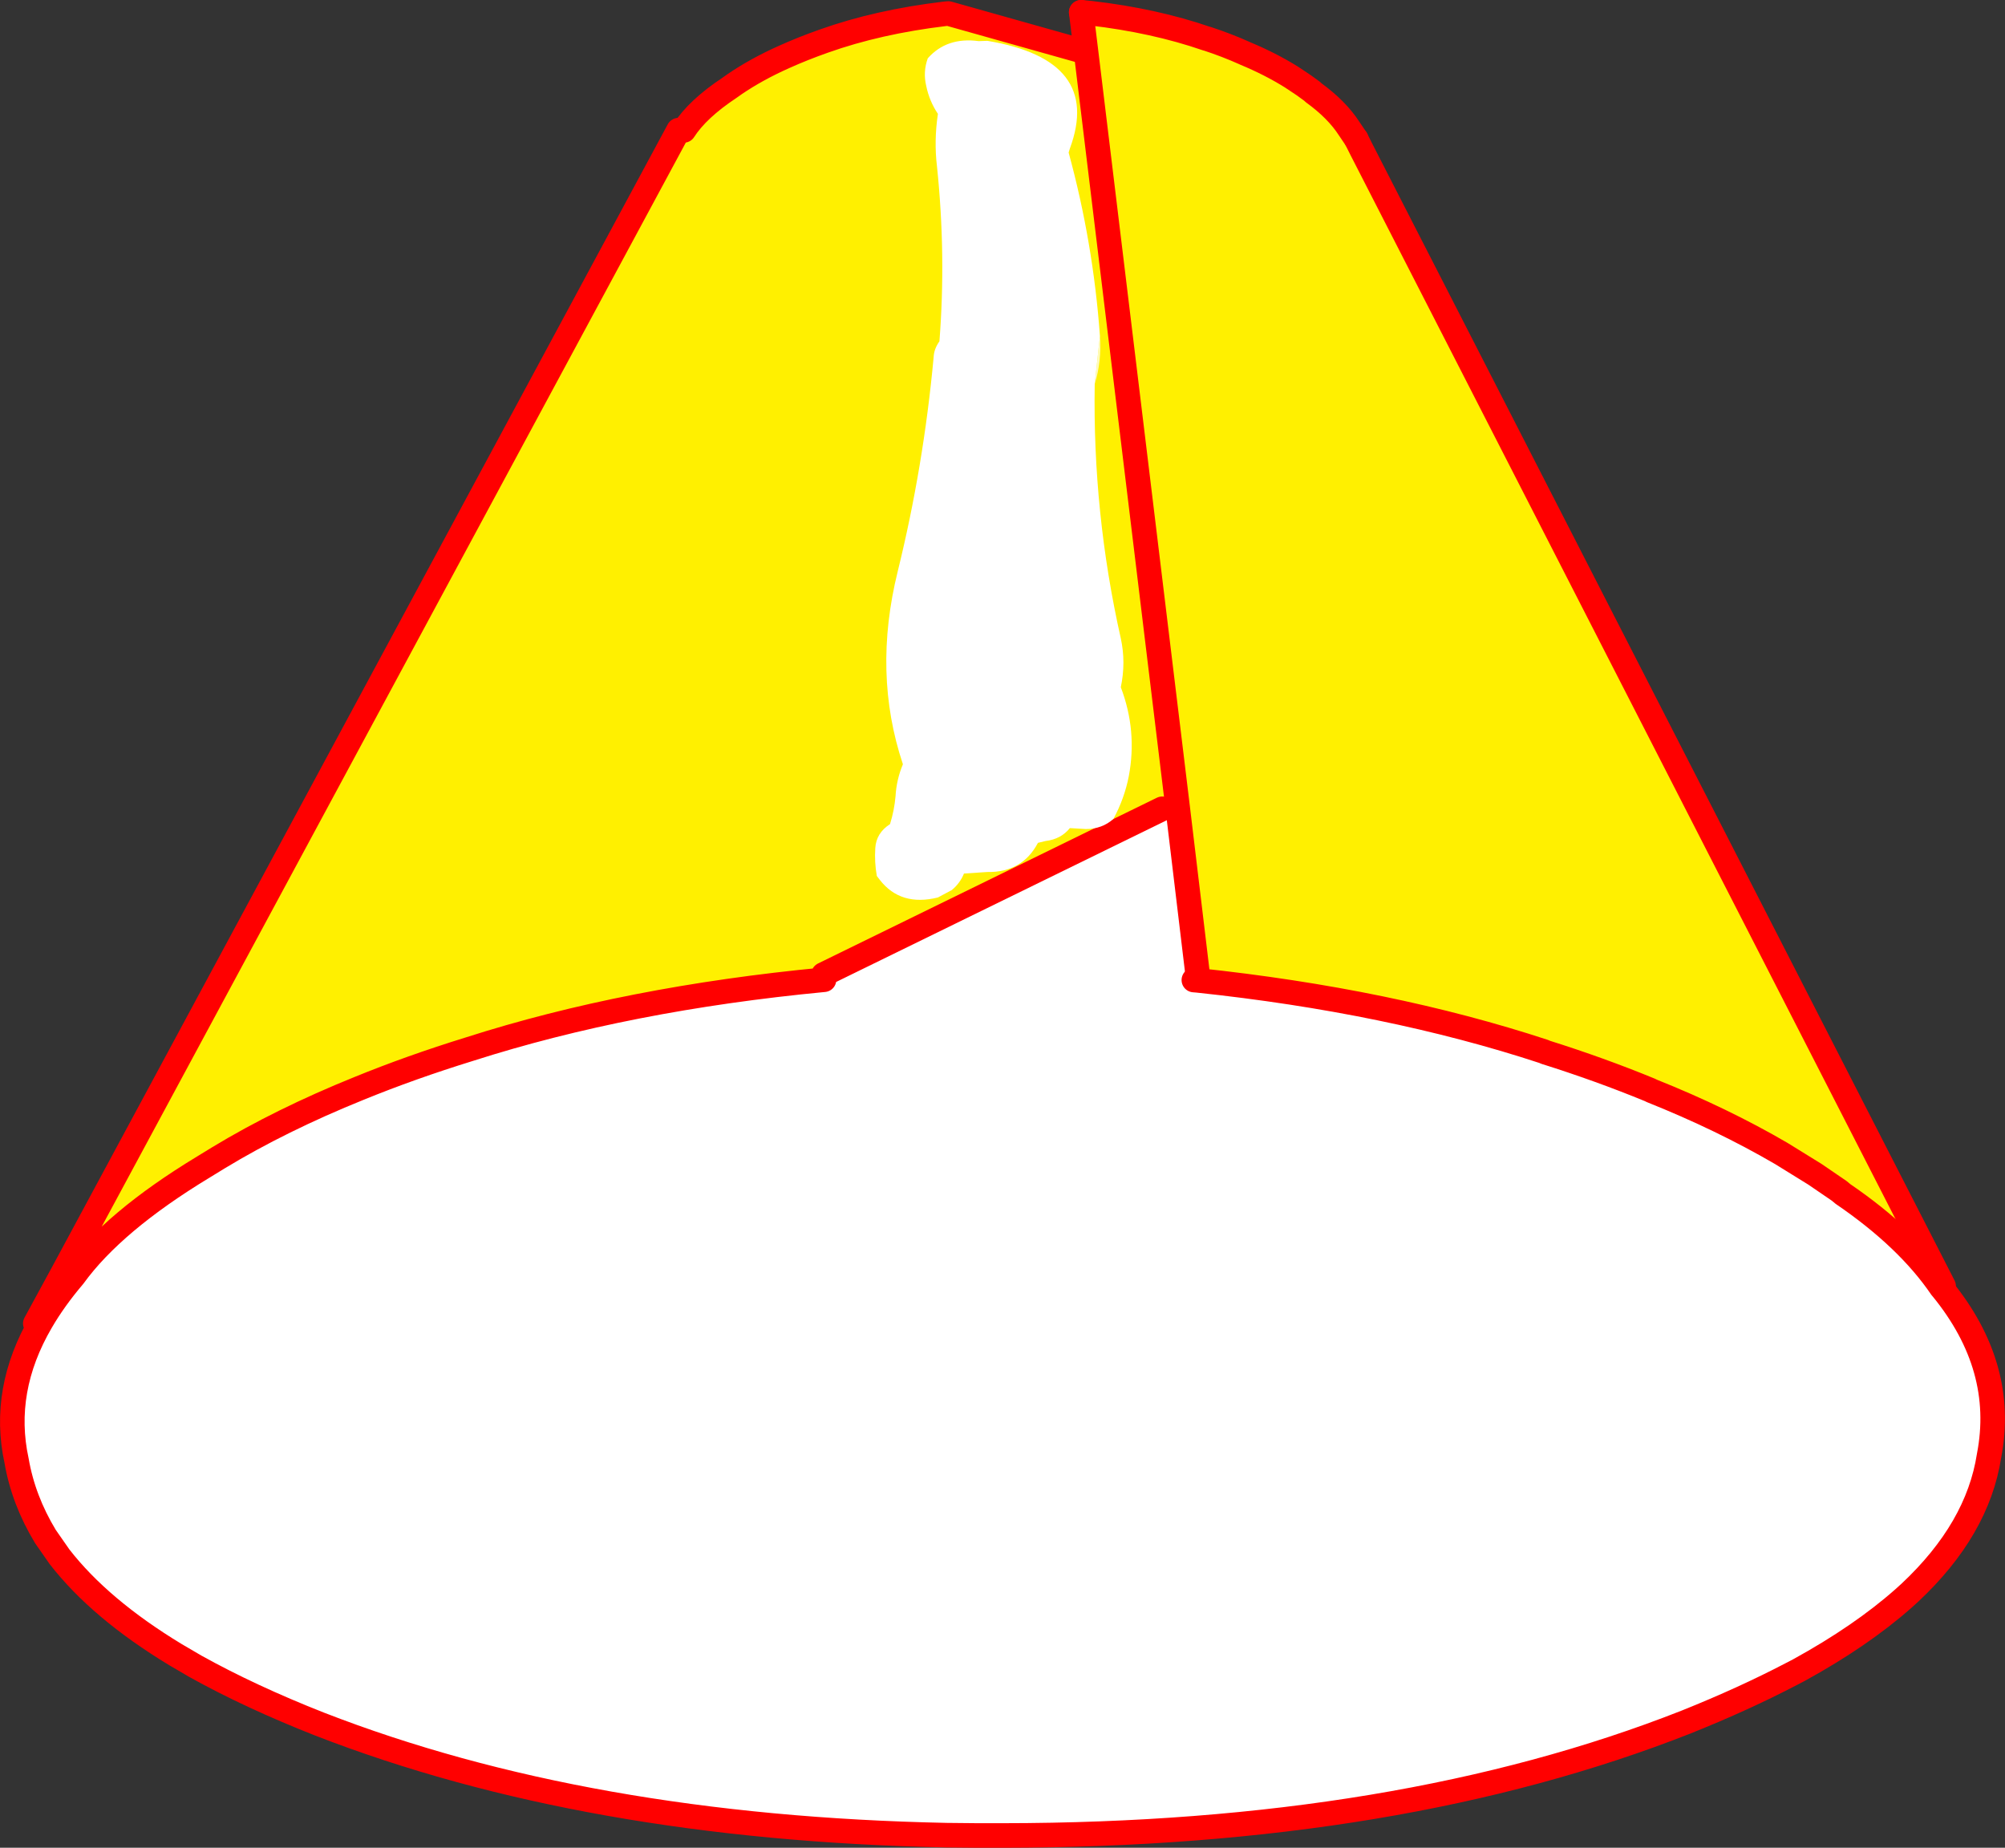 <?xml version="1.0" encoding="UTF-8" standalone="no"?>
<svg xmlns:xlink="http://www.w3.org/1999/xlink" height="301.0px" width="326.65px" xmlns="http://www.w3.org/2000/svg">
  <rect width="100%" height="100%" fill="#333333" stroke="none"/>
  <g transform="matrix(1.0, 0.0, 0.0, 1.0, -175.85, -158.0)">
    <path d="M353.55 160.15 L352.75 166.15 352.0 160.0 353.55 160.15" fill="#bfeee9" fill-rule="evenodd" stroke="none"/>
    <path d="M367.7 289.45 L371.0 317.0 370.95 317.7 Q402.15 321.0 427.4 329.3 L427.6 329.4 Q436.5 332.2 444.65 335.55 L444.95 335.7 Q456.45 340.3 466.05 345.9 L471.55 349.3 472.5 349.95 475.5 352.0 476.1 352.5 Q486.65 359.7 492.15 367.8 L492.25 367.9 Q502.7 380.7 499.9 395.15 498.05 407.1 487.0 417.45 L485.95 418.4 Q479.05 424.5 468.95 430.05 L467.7 430.7 Q459.95 434.75 450.6 438.5 403.8 456.95 339.25 457.0 L336.8 457.0 336.55 457.0 335.15 457.0 330.05 456.95 Q271.35 455.75 227.9 438.85 216.6 434.4 207.7 429.45 L204.45 427.55 Q192.15 420.1 185.55 411.6 L183.25 408.3 Q179.65 402.35 178.55 395.95 176.05 384.45 182.55 373.3 184.7 369.6 187.85 365.9 194.3 357.0 209.0 348.1 L211.45 346.6 Q221.6 340.45 234.35 335.3 242.8 331.85 252.35 328.9 278.1 320.65 310.1 317.6 L310.0 316.75 365.2 289.75 367.7 289.45 M370.35 317.65 L370.95 317.7 370.35 317.65" fill="#ffffff" fill-rule="evenodd" stroke="none"/>
    <path d="M352.75 166.15 L353.55 160.15 Q363.9 161.35 372.45 164.3 L372.5 164.3 Q375.7 165.35 378.6 166.65 L378.7 166.7 Q382.8 168.4 386.25 170.55 L388.2 171.85 388.55 172.1 389.65 172.9 389.85 173.1 Q393.65 175.85 395.65 178.95 L396.8 180.65 397.6 182.25 492.5 367.5 492.15 367.8 Q486.65 359.7 476.1 352.5 L475.5 352.0 472.5 349.95 471.55 349.3 466.05 345.9 Q456.45 340.3 444.95 335.7 L444.65 335.55 Q436.5 332.2 427.6 329.4 L427.4 329.3 Q402.15 321.0 370.95 317.7 L371.0 317.0 367.7 289.45 352.75 166.15 367.7 289.45 365.2 289.75 310.0 316.75 310.1 317.6 Q278.1 320.65 252.35 328.9 242.8 331.85 234.35 335.3 221.6 340.45 211.45 346.6 L209.0 348.1 Q194.3 357.0 187.85 365.9 L186.25 365.05 286.4 179.2 287.25 179.25 Q289.5 175.75 294.7 172.3 L295.55 171.7 Q299.15 169.25 303.65 167.25 306.65 165.9 310.05 164.7 318.9 161.55 329.8 160.25 L330.35 160.2 351.85 166.25 352.75 166.15" fill="#fff000" fill-rule="evenodd" stroke="none"/>
    <path d="M353.55 160.15 L352.0 160.0 M370.95 317.7 Q402.15 321.0 427.4 329.3 L427.6 329.4 Q436.5 332.2 444.65 335.55 L444.95 335.7 Q456.45 340.3 466.05 345.9 L471.55 349.3 472.5 349.95 475.5 352.0 476.1 352.5 Q486.65 359.7 492.15 367.8 L492.25 367.9 Q502.7 380.7 499.9 395.15 498.05 407.1 487.0 417.45 L485.95 418.4 Q479.05 424.5 468.95 430.05 L467.7 430.7 Q459.95 434.75 450.6 438.5 403.8 456.95 339.25 457.0 L336.8 457.0 336.55 457.0 335.15 457.0 330.05 456.95 Q271.35 455.75 227.9 438.85 216.6 434.4 207.7 429.45 L204.45 427.55 Q192.15 420.1 185.55 411.6 L183.25 408.3 Q179.65 402.35 178.55 395.95 176.05 384.45 182.55 373.3 184.7 369.6 187.85 365.9 194.3 357.0 209.0 348.1 L211.45 346.6 Q221.6 340.45 234.35 335.3 242.8 331.85 252.35 328.9 278.1 320.65 310.1 317.6 M396.8 180.65 L395.65 178.95 Q393.65 175.85 389.85 173.1 L389.65 172.9 388.55 172.1 388.2 171.85 386.25 170.55 Q382.8 168.4 378.7 166.7 L378.6 166.65 Q375.7 165.35 372.5 164.3 L372.45 164.3 Q363.9 161.35 353.55 160.15 M287.25 179.25 Q289.5 175.75 294.7 172.3 L295.55 171.7 Q299.15 169.25 303.65 167.25 306.65 165.9 310.05 164.7 318.9 161.55 329.8 160.25 L330.35 160.2 351.85 166.25 M365.2 289.75 L310.0 316.75 M370.95 317.7 L370.35 317.65 M186.25 365.05 L181.6 373.6 M186.25 365.05 L286.4 179.2" fill="none" stroke="#ff0000" stroke-linecap="round" stroke-linejoin="round" stroke-width="4.0"/>
    <path d="M352.0 160.0 L352.75 166.15 367.7 289.45 371.0 317.0 M492.5 367.5 L397.6 182.25 396.8 180.65" fill="none" stroke="#ff0000" stroke-linecap="round" stroke-linejoin="round" stroke-width="4.0"/>
    <path d="M354.2 220.55 Q353.85 241.55 358.45 262.0 359.3 265.9 358.45 269.95 361.15 277.05 359.75 284.45 359.05 288.05 357.25 291.4 355.4 293.05 352.75 293.05 L350.15 292.9 Q348.7 294.7 346.2 295.0 L344.95 295.3 Q342.4 300.15 336.7 300.05 L332.9 300.3 Q332.25 301.9 330.9 303.0 L328.65 304.2 Q322.6 305.7 319.2 301.35 L318.7 300.7 Q318.3 298.45 318.45 296.15 318.6 293.7 320.85 292.25 321.55 290.0 321.75 287.7 321.9 285.0 322.95 282.5 318.0 267.7 322.1 251.1 326.3 234.05 327.95 216.25 328.0 214.85 328.9 213.6 330.0 199.5 328.5 185.1 328.0 180.95 328.65 176.55 327.25 174.45 326.75 172.0 326.2 169.7 327.0 167.5 330.1 164.0 335.3 164.7 L336.7 164.65 Q355.5 167.75 350.15 182.2 L349.95 182.85 Q353.95 197.5 355.05 212.75 L354.2 220.55" fill="#ffffff" fill-rule="evenodd" stroke="none"/>
    <path d="M355.05 212.75 Q355.35 216.85 354.2 220.55 L355.05 212.75" fill="#ffffff" fill-opacity="0.733" fill-rule="evenodd" stroke="none"/>
  </g>
</svg>
